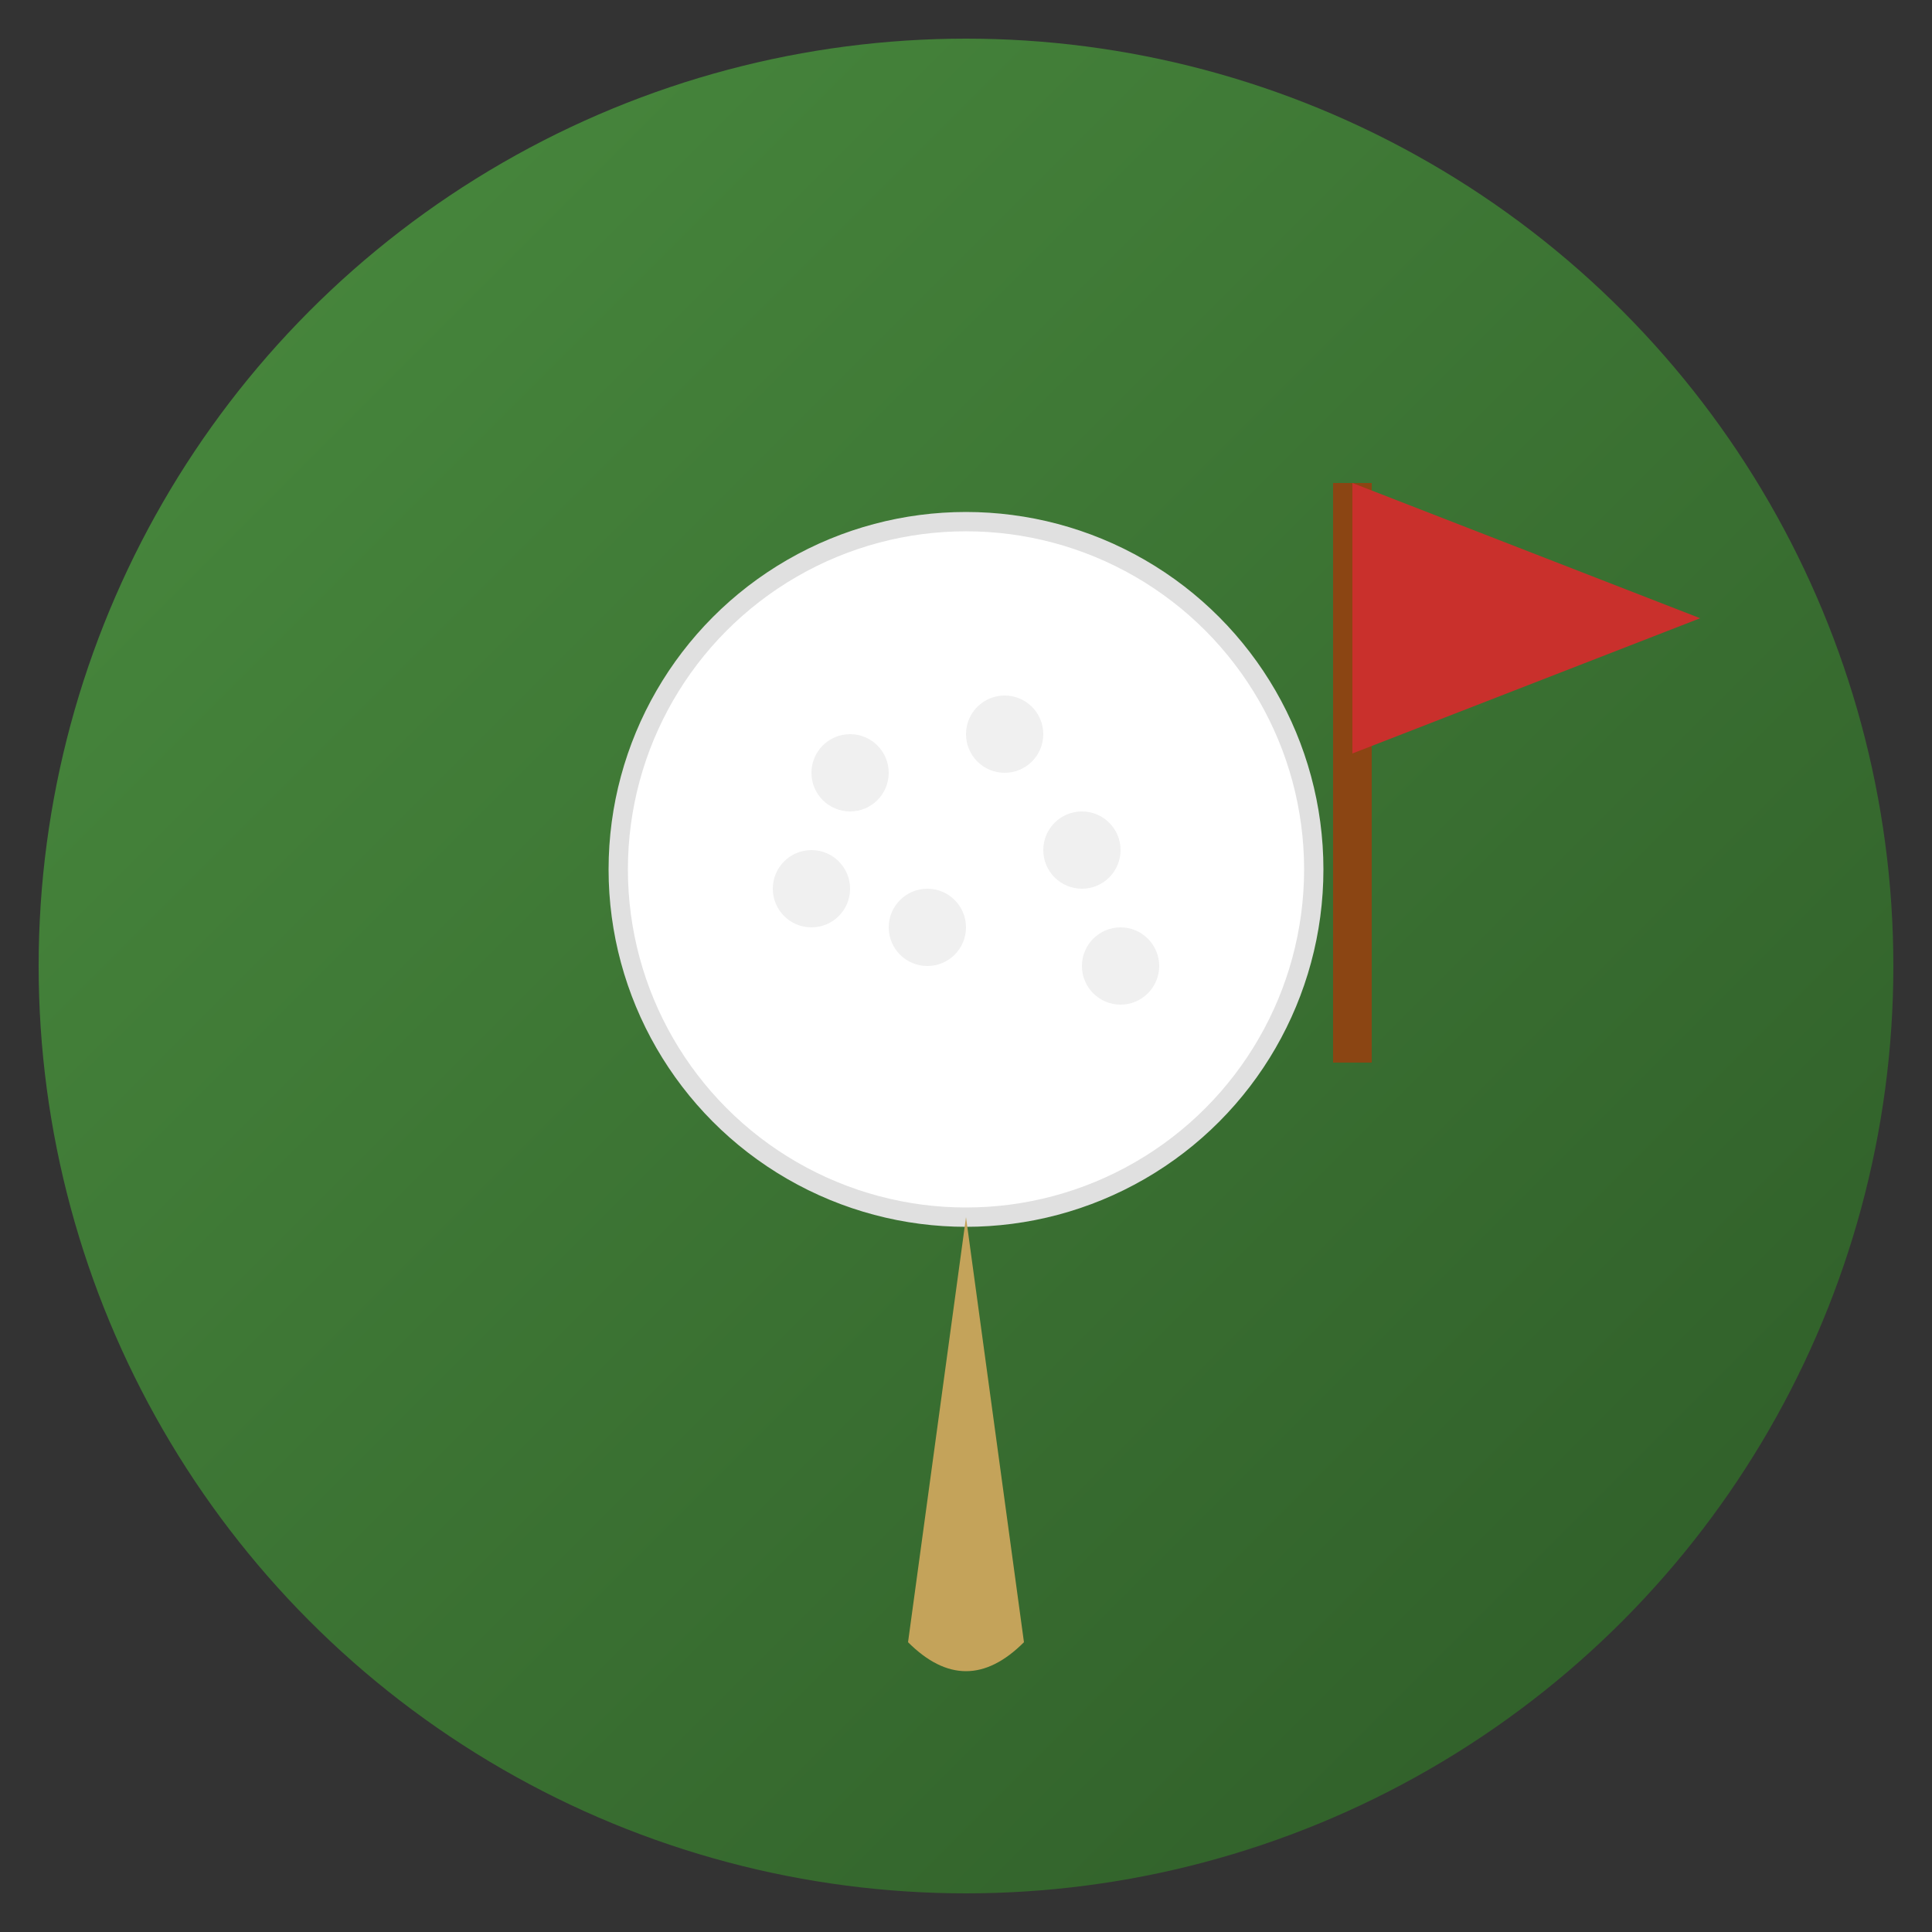 <svg xmlns="http://www.w3.org/2000/svg" viewBox="0 0 100 100">
  <rect x="0" y="0" width="100" height="100" fill="#333333" stroke="none"/>
  <defs>
    <linearGradient id="grass" x1="0%" y1="0%" x2="100%" y2="100%">
      <stop offset="0%" style="stop-color:#4a8c3f"/>
      <stop offset="100%" style="stop-color:#2d5a27"/>
    </linearGradient>
  </defs>
  <!-- Background circle -->
  <circle cx="50" cy="50" r="48" fill="url(#grass)"/>
  <!-- Golf ball -->
  <circle cx="50" cy="45" r="18" fill="#ffffff" stroke="#e0e0e0" stroke-width="1"/>
  <!-- Ball dimples -->
  <circle cx="44" cy="40" r="2" fill="#f0f0f0"/>
  <circle cx="52" cy="38" r="2" fill="#f0f0f0"/>
  <circle cx="56" cy="44" r="2" fill="#f0f0f0"/>
  <circle cx="48" cy="48" r="2" fill="#f0f0f0"/>
  <circle cx="42" cy="46" r="2" fill="#f0f0f0"/>
  <circle cx="58" cy="50" r="2" fill="#f0f0f0"/>
  <!-- Golf tee -->
  <path d="M50 63 L47 85 Q50 88 53 85 L50 63" fill="#c4a35a"/>
  <!-- Flag pole -->
  <line x1="70" y1="25" x2="70" y2="55" stroke="#8B4513" stroke-width="2"/>
  <!-- Flag -->
  <path d="M70 25 L88 32 L70 39 Z" fill="#c9302c"/>
</svg>
